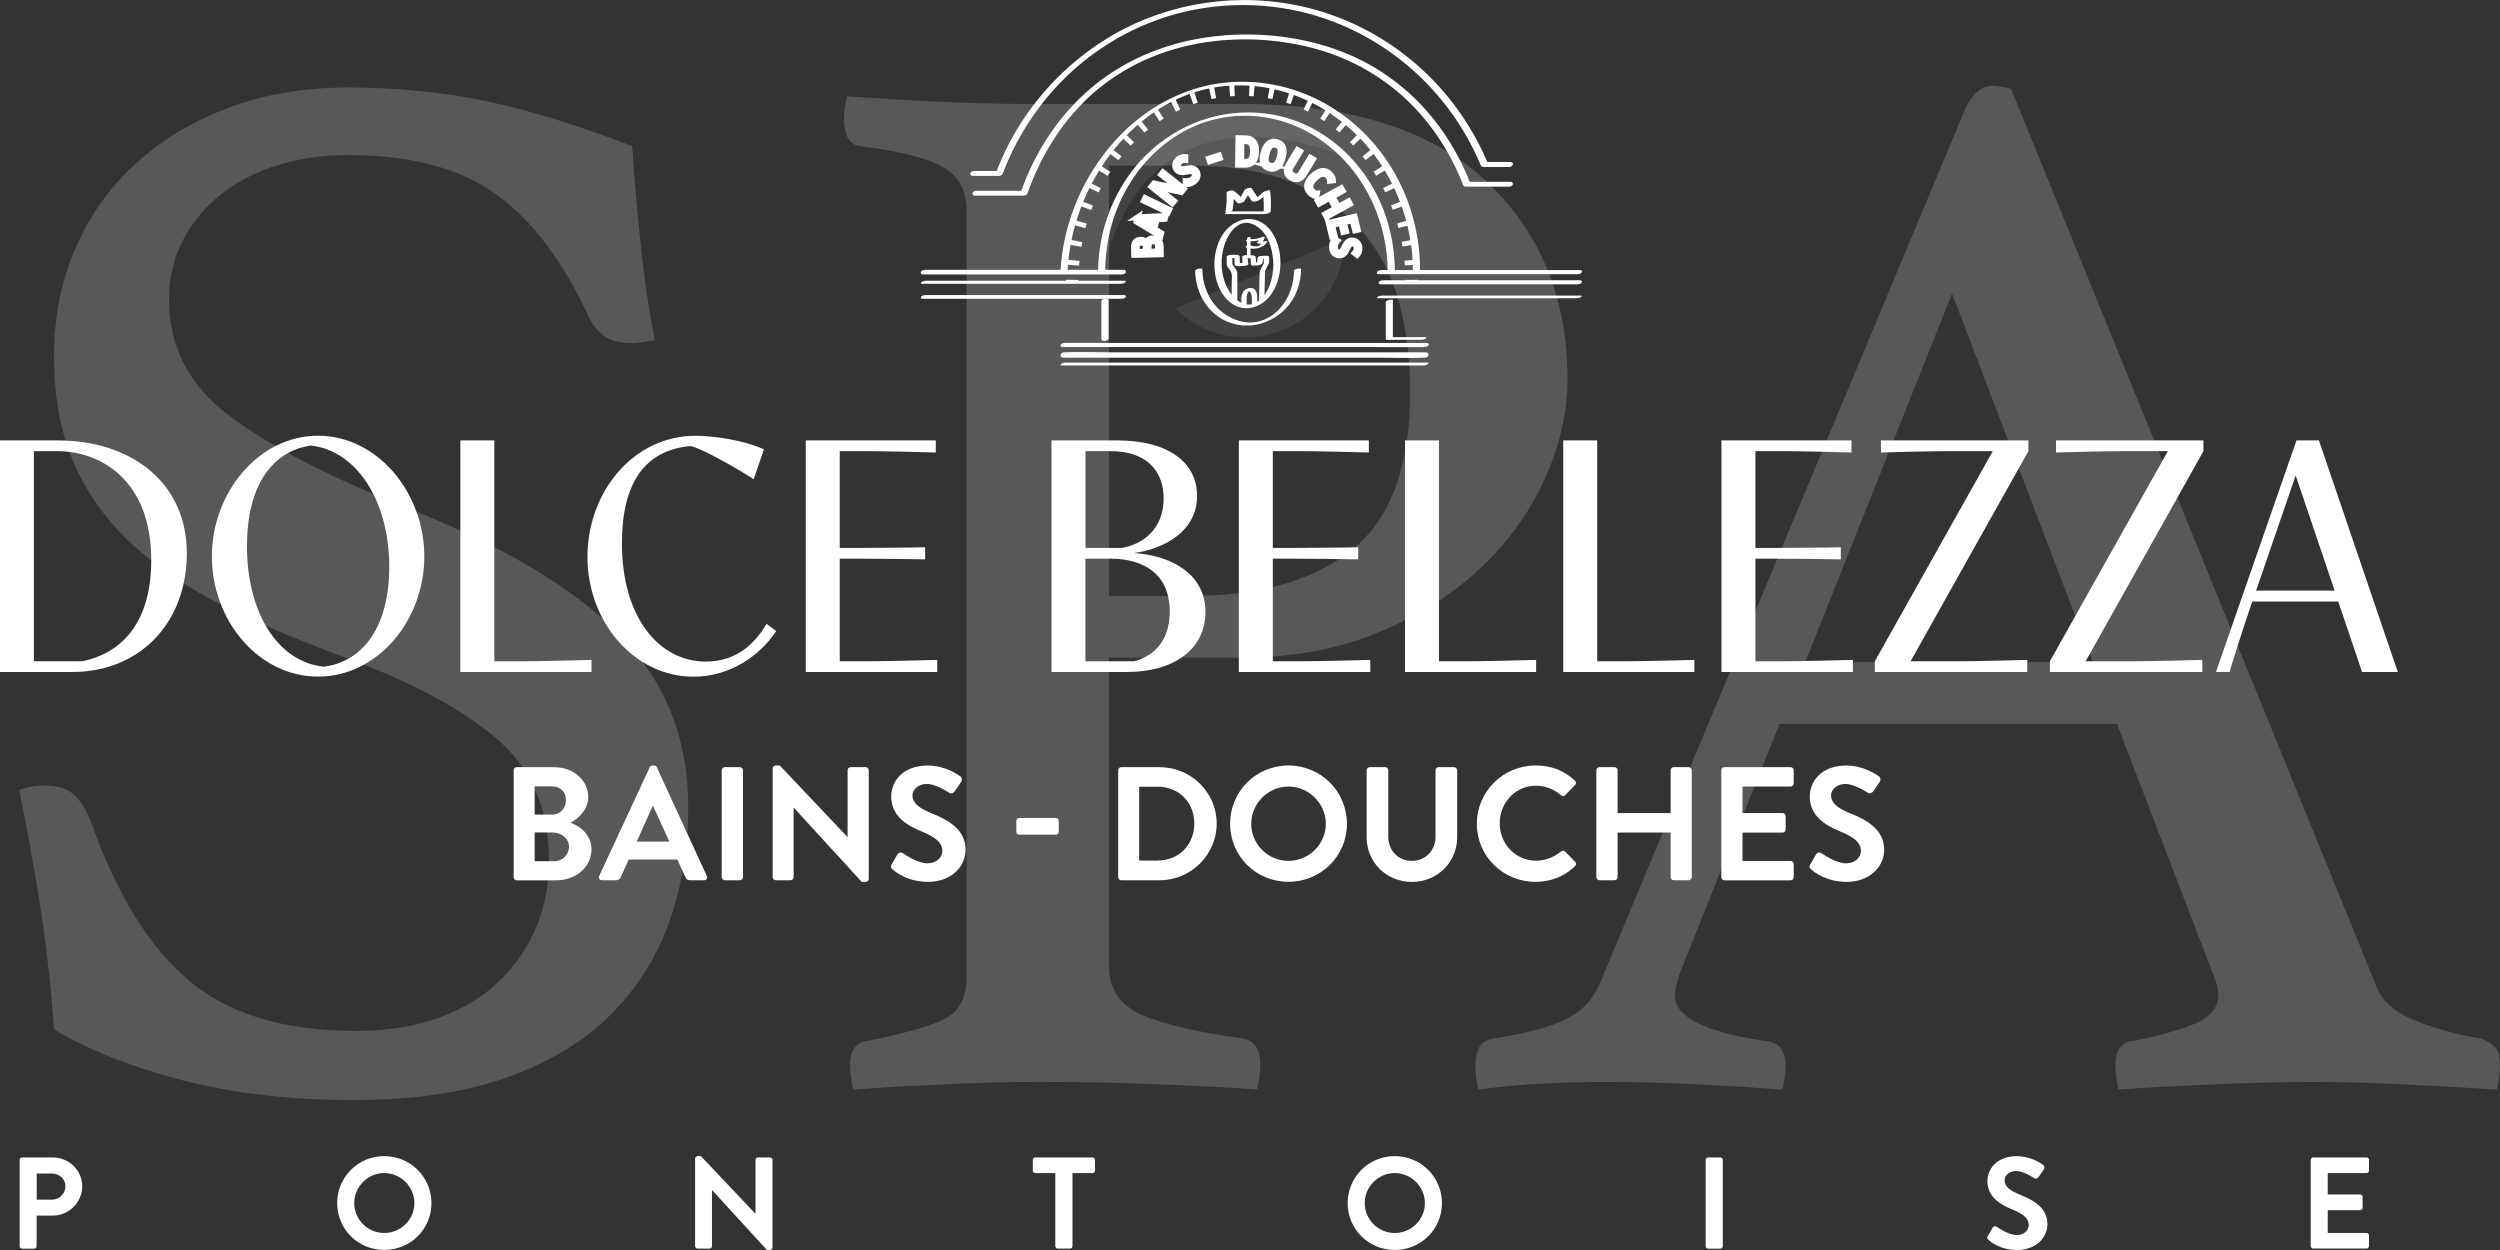 <svg width="104" height="52" viewBox="0 0 104 52" fill="none" xmlns="http://www.w3.org/2000/svg">
<rect x="0" y="0" width="104" height="52" fill="#333333" stroke="none"/>
<g clip-path="url(#clip0_1797_1684)">
<g opacity="0.18">
<path d="M27.245 14.149C26.825 14.232 26.511 14.274 26.301 14.274C25.755 14.274 25.357 14.17 25.105 13.961C24.853 13.753 24.664 13.523 24.538 13.273C23.448 10.895 22.147 9.164 20.634 8.077C19.123 6.992 17.065 6.45 14.463 6.45C13.456 6.45 12.5 6.587 11.598 6.858C10.696 7.129 9.908 7.525 9.236 8.047C8.565 8.568 8.029 9.206 7.63 9.956C7.232 10.707 7.031 11.542 7.031 12.46C7.031 14.422 7.859 16.029 9.519 17.28C11.176 18.532 13.621 19.806 16.855 21.099C20.886 22.687 23.853 24.448 25.765 26.388C27.674 28.328 28.63 30.718 28.63 33.557C28.63 35.269 28.366 36.864 27.842 38.345C27.317 39.826 26.499 41.121 25.387 42.227C24.275 43.332 22.837 44.199 21.074 44.825C19.312 45.45 17.191 45.763 14.715 45.763C12.111 45.763 9.749 45.492 7.63 44.95C5.511 44.408 3.716 43.698 2.247 42.822C2.122 41.07 1.933 39.378 1.681 37.751C1.429 36.124 1.135 34.498 0.8 32.868C1.094 32.743 1.45 32.681 1.87 32.681C2.373 32.681 2.76 32.796 3.035 33.026C3.308 33.255 3.548 33.621 3.76 34.122C4.809 37.126 6.164 39.339 7.821 40.757C9.479 42.176 11.799 42.885 14.78 42.885C16.123 42.885 17.298 42.697 18.307 42.322C19.314 41.946 20.154 41.425 20.825 40.757C21.496 40.09 22 39.339 22.335 38.505C22.671 37.67 22.839 36.773 22.839 35.814C22.839 33.645 22.093 31.932 20.603 30.68C19.114 29.429 16.983 28.303 14.211 27.299C12.407 26.632 10.768 25.932 9.299 25.202C7.828 24.472 6.57 23.628 5.521 22.666C4.471 21.707 3.663 20.59 3.096 19.317C2.53 18.045 2.245 16.532 2.245 14.779C2.245 13.236 2.53 11.785 3.096 10.429C3.663 9.073 4.481 7.894 5.551 6.893C6.621 5.891 7.912 5.099 9.423 4.515C10.934 3.931 12.635 3.639 14.524 3.639C16.412 3.639 18.384 3.826 20.191 4.202C21.995 4.577 24.033 5.203 26.299 6.079C26.383 7.331 26.497 8.677 26.646 10.116C26.793 11.556 26.993 12.902 27.245 14.154V14.149Z" fill="white"/>
<path d="M46.132 27.357V40.189C46.132 41.149 46.594 41.828 47.517 42.224C48.44 42.62 49.825 42.945 51.674 43.195C52.177 43.279 52.429 43.633 52.429 44.259C52.429 44.551 52.387 44.906 52.303 45.323C51.084 45.239 49.699 45.165 48.147 45.103C46.594 45.04 44.913 45.008 43.109 45.008C42.018 45.008 40.78 45.038 39.393 45.103C38.008 45.165 36.705 45.237 35.488 45.323C35.404 44.906 35.362 44.572 35.362 44.322C35.362 43.738 35.572 43.404 35.992 43.32C37.67 42.987 38.794 42.662 39.36 42.349C39.927 42.036 40.211 41.464 40.211 40.627V8.765C40.211 7.931 39.885 7.326 39.234 6.95C38.584 6.575 37.418 6.283 35.74 6.074C35.32 5.991 35.11 5.615 35.11 4.948C35.11 4.656 35.152 4.343 35.236 4.009C36.411 4.093 37.661 4.167 38.983 4.229C40.304 4.292 41.554 4.324 42.729 4.324H51.606C56.14 4.324 59.539 5.388 61.807 7.518C64.076 9.648 65.209 12.401 65.209 15.78C65.209 17.115 64.903 18.471 64.295 19.85C63.686 21.227 62.805 22.469 61.651 23.575C60.497 24.68 59.071 25.588 57.369 26.298C55.669 27.007 53.748 27.361 51.608 27.361H46.13L46.132 27.357ZM49.471 24.791C52.408 24.791 54.676 24.145 56.271 22.851C57.865 21.558 58.663 19.368 58.663 16.279C58.663 14.985 58.516 13.776 58.222 12.647C57.928 11.521 57.425 10.529 56.711 9.673C55.998 8.818 55.051 8.139 53.879 7.639C52.704 7.138 51.235 6.888 49.471 6.888H46.135V24.791H49.471Z" fill="white"/>
<path d="M88.069 30.112H74.028L69.997 40.192C69.787 40.692 69.683 41.109 69.683 41.443C69.683 42.319 70.962 42.945 73.524 43.321C73.818 43.362 74.016 43.478 74.123 43.666C74.228 43.853 74.282 44.074 74.282 44.324C74.282 44.574 74.24 44.908 74.156 45.325C73.023 45.242 71.827 45.168 70.566 45.105C69.307 45.042 68.067 45.01 66.85 45.01C66.011 45.01 65.151 45.031 64.269 45.073C63.388 45.114 62.465 45.198 61.5 45.323C61.416 44.989 61.374 44.655 61.374 44.322C61.374 44.03 61.425 43.779 61.533 43.571C61.638 43.362 61.857 43.237 62.195 43.195C63.495 42.987 64.472 42.725 65.123 42.412C65.773 42.099 66.246 41.61 66.54 40.94L81.709 4.635C82.003 3.926 82.402 3.571 82.905 3.571C83.073 3.571 83.325 3.613 83.66 3.696L98.897 41.13C99.149 41.714 99.716 42.173 100.597 42.507C101.478 42.841 102.338 43.07 103.177 43.195C103.429 43.279 103.627 43.395 103.776 43.541C103.923 43.687 103.998 43.949 103.998 44.324C103.998 44.574 103.956 44.908 103.872 45.325C102.527 45.242 101.205 45.168 99.904 45.105C98.603 45.042 97.387 45.01 96.251 45.01C95.116 45.01 93.734 45.04 92.221 45.105C90.71 45.168 89.344 45.239 88.127 45.325C88.043 44.908 88.001 44.574 88.001 44.324C88.001 43.949 88.073 43.689 88.223 43.541C88.37 43.395 88.507 43.321 88.633 43.321C89.724 43.112 90.605 42.873 91.276 42.6C91.948 42.328 92.284 41.923 92.284 41.378C92.284 41.128 92.2 40.815 92.032 40.44L88.064 30.11L88.069 30.112ZM87.062 27.544L81.206 12.209L75.098 27.544H87.062Z" fill="white"/>
</g>
<path d="M0.816 48.252C0.816 48.199 0.86 48.15 0.918 48.15H2.201C2.872 48.15 3.422 48.693 3.422 49.349C3.422 50.005 2.872 50.568 2.205 50.568H1.525V51.842C1.525 51.896 1.476 51.944 1.422 51.944H0.921C0.86 51.944 0.818 51.896 0.818 51.842V48.252H0.816ZM2.159 49.907C2.464 49.907 2.721 49.664 2.721 49.344C2.721 49.045 2.464 48.818 2.159 48.818H1.527V49.907H2.159Z" fill="white"/>
<path d="M15.985 48.095C17.076 48.095 17.948 48.968 17.948 50.051C17.948 51.133 17.076 51.998 15.985 51.998C14.894 51.998 14.027 51.135 14.027 50.051C14.027 48.966 14.894 48.095 15.985 48.095ZM15.985 51.293C16.673 51.293 17.239 50.734 17.239 50.051C17.239 49.367 16.673 48.799 15.985 48.799C15.297 48.799 14.736 49.369 14.736 50.051C14.736 50.732 15.297 51.293 15.985 51.293Z" fill="white"/>
<path d="M28.919 48.192C28.919 48.139 28.968 48.095 29.021 48.095H29.157L31.425 50.491H31.43V48.252C31.43 48.199 31.474 48.15 31.532 48.15H32.033C32.087 48.15 32.136 48.199 32.136 48.252V51.9C32.136 51.953 32.087 51.998 32.033 51.998H31.903L29.623 49.508H29.618V51.84C29.618 51.893 29.574 51.942 29.516 51.942H29.019C28.965 51.942 28.916 51.893 28.916 51.84V48.192H28.919Z" fill="white"/>
<path d="M43.901 48.799H43.067C43.006 48.799 42.964 48.751 42.964 48.697V48.252C42.964 48.199 43.009 48.15 43.067 48.15H45.449C45.51 48.15 45.552 48.199 45.552 48.252V48.697C45.552 48.751 45.508 48.799 45.449 48.799H44.615V51.84C44.615 51.893 44.566 51.942 44.512 51.942H44.004C43.95 51.942 43.901 51.893 43.901 51.84V48.799Z" fill="white"/>
<path d="M58.022 48.095C59.113 48.095 59.985 48.968 59.985 50.051C59.985 51.133 59.113 51.998 58.022 51.998C56.931 51.998 56.063 51.135 56.063 50.051C56.063 48.966 56.931 48.095 58.022 48.095ZM58.022 51.293C58.709 51.293 59.276 50.734 59.276 50.051C59.276 49.367 58.709 48.799 58.022 48.799C57.334 48.799 56.772 49.369 56.772 50.051C56.772 50.732 57.334 51.293 58.022 51.293Z" fill="white"/>
<path d="M70.955 48.252C70.955 48.199 71.004 48.15 71.058 48.15H71.566C71.62 48.15 71.668 48.199 71.668 48.252V51.842C71.668 51.896 71.62 51.944 71.566 51.944H71.058C71.004 51.944 70.955 51.896 70.955 51.842V48.252Z" fill="white"/>
<path d="M82.693 51.414L82.889 51.078C82.933 51.001 83.024 51.001 83.075 51.041C83.103 51.057 83.544 51.377 83.898 51.377C84.183 51.377 84.395 51.194 84.395 50.959C84.395 50.684 84.159 50.494 83.702 50.308C83.189 50.102 82.677 49.777 82.677 49.138C82.677 48.656 83.036 48.097 83.903 48.097C84.46 48.097 84.884 48.38 84.994 48.461C85.047 48.493 85.064 48.586 85.026 48.639L84.819 48.948C84.775 49.013 84.693 49.057 84.628 49.013C84.584 48.985 84.171 48.714 83.87 48.714C83.57 48.714 83.39 48.92 83.39 49.094C83.39 49.349 83.593 49.523 84.033 49.701C84.563 49.912 85.173 50.227 85.173 50.927C85.173 51.486 84.689 52 83.919 52C83.231 52 82.828 51.68 82.719 51.576C82.67 51.527 82.642 51.499 82.691 51.414H82.693Z" fill="white"/>
<path d="M96.125 48.252C96.125 48.199 96.169 48.15 96.228 48.15H98.447C98.507 48.15 98.549 48.199 98.549 48.252V48.697C98.549 48.751 98.505 48.799 98.447 48.799H96.834V49.689H98.181C98.235 49.689 98.284 49.738 98.284 49.791V50.241C98.284 50.301 98.235 50.343 98.181 50.343H96.834V51.291H98.447C98.507 51.291 98.549 51.339 98.549 51.393V51.838C98.549 51.891 98.505 51.94 98.447 51.94H96.228C96.167 51.94 96.125 51.891 96.125 51.838V48.248V48.252Z" fill="white"/>
<path d="M0 18.321H2.387C5.502 18.321 7.772 20.11 7.772 23.007C7.772 25.904 5.828 27.955 2.996 27.955H0V18.321ZM3.427 27.508C5.234 27.13 6.292 25.705 6.292 23.304C6.292 19.869 4.07 18.768 2.401 18.768H1.41V27.508H3.425H3.427Z" fill="white"/>
<path d="M8.814 23.151C8.814 20.495 10.759 18.126 13.23 18.126C15.701 18.126 17.652 20.492 17.652 23.151C17.652 25.809 15.708 28.147 13.23 28.147C10.752 28.147 8.814 25.806 8.814 23.151ZM13.472 27.735C15.134 27.521 16.193 26.029 16.193 23.584C16.193 20.817 14.822 18.74 12.931 18.534C11.325 18.768 10.274 20.2 10.274 22.717C10.274 25.463 11.533 27.535 13.472 27.735Z" fill="white"/>
<path d="M19.151 18.321H20.564V27.508H21.836C22.438 27.508 24.21 27.466 24.606 27.452V27.955H19.151V18.321Z" fill="white"/>
<path d="M32.289 26.249C31.646 27.241 30.399 28.15 28.849 28.15C26.378 28.15 24.438 25.865 24.438 23.167C24.438 20.469 26.343 18.128 28.937 18.128C29.63 18.128 30.895 18.293 31.781 18.692L31.352 19.939C30.791 19.561 29.124 18.604 28.709 18.555C26.811 18.74 25.872 20.096 25.872 22.615C25.872 25.596 27.352 27.522 29.369 27.522C30.69 27.522 31.446 26.703 31.889 25.953L32.289 26.249Z" fill="white"/>
<path d="M33.523 18.321H38.929V18.824C38.535 18.81 36.721 18.768 36.159 18.768H34.933V22.794H35.717C36.166 22.794 38.085 22.78 38.486 22.766V23.269C38.085 23.255 36.166 23.241 35.717 23.241H34.933V27.508H36.22C36.775 27.508 38.589 27.466 38.989 27.452V27.955H33.52V18.321H33.523Z" fill="white"/>
<path d="M43.743 18.321H46.463C48.671 18.321 49.799 19.285 49.799 20.627C49.799 22.112 48.414 22.835 47.176 23.007C48.706 23.104 50.147 23.867 50.147 25.45C50.147 27.033 48.804 27.955 46.878 27.955H43.743V18.321ZM46.664 22.794C47.529 22.65 48.407 22.015 48.407 20.736C48.407 19.524 47.624 18.768 46.214 18.768H45.155V22.794H46.664ZM47.188 27.508C48.2 27.225 48.661 26.462 48.661 25.436C48.661 23.626 47.214 23.241 46.232 23.241H45.153V27.508H47.188Z" fill="white"/>
<path d="M51.538 18.321H56.944V18.824C56.551 18.81 54.737 18.768 54.175 18.768H52.949V22.794H53.732C54.182 22.794 56.101 22.78 56.502 22.766V23.269C56.101 23.255 54.182 23.241 53.732 23.241H52.949V27.508H54.236C54.791 27.508 56.604 27.466 57.005 27.452V27.955H51.536V18.321H51.538Z" fill="white"/>
<path d="M58.448 18.321H59.861V27.508H61.134C61.735 27.508 63.509 27.466 63.903 27.452V27.955H58.448V18.321Z" fill="white"/>
<path d="M65.031 18.321H66.444V27.508H67.717C68.318 27.508 70.09 27.466 70.486 27.452V27.955H65.031V18.321Z" fill="white"/>
<path d="M71.615 18.321H77.021V18.824C76.627 18.81 74.813 18.768 74.251 18.768H73.025V22.794H73.808C74.258 22.794 76.177 22.78 76.578 22.766V23.269C76.177 23.255 74.258 23.241 73.808 23.241H73.025V27.508H74.312C74.867 27.508 76.68 27.466 77.081 27.452V27.955H71.612V18.321H71.615Z" fill="white"/>
<path d="M77.993 27.508L82.9 18.768H80.989C80.352 18.768 78.641 18.81 78.247 18.824V18.321H84.381V18.768L79.481 27.508H81.551C82.187 27.508 83.938 27.466 84.334 27.452V27.955H77.993V27.508Z" fill="white"/>
<path d="M85.276 27.508L90.183 18.768H88.272C87.635 18.768 85.924 18.81 85.53 18.824V18.321H91.663V18.768L86.763 27.508H88.833C89.47 27.508 91.221 27.466 91.617 27.452V27.955H85.276V27.508Z" fill="white"/>
<path d="M97.272 25.023H93.694C93.202 26.481 92.829 27.658 92.752 27.955H92.183L95.533 18.321H96.468L99.748 27.955H98.261L97.27 25.023H97.272ZM97.121 24.569L95.5 19.779L93.922 24.37C93.901 24.439 93.873 24.5 93.852 24.569H97.121Z" fill="white"/>
<path d="M21.368 32.041C21.368 31.974 21.421 31.914 21.496 31.914H23.044C23.848 31.914 24.471 32.451 24.471 33.158C24.471 33.675 24.044 34.078 23.727 34.227C24.086 34.34 24.606 34.704 24.606 35.323C24.606 36.076 23.958 36.621 23.132 36.621H21.496C21.421 36.621 21.368 36.56 21.368 36.493V32.043V32.041ZM22.965 33.888C23.31 33.888 23.545 33.619 23.545 33.283C23.545 32.947 23.307 32.711 22.965 32.711H22.242V33.888H22.965ZM23.06 35.826C23.398 35.826 23.669 35.564 23.669 35.214C23.669 34.864 23.331 34.63 22.979 34.63H22.242V35.826H23.06Z" fill="white"/>
<path d="M24.925 36.444L27.028 31.92C27.049 31.881 27.081 31.846 27.142 31.846H27.21C27.277 31.846 27.305 31.879 27.324 31.92L29.406 36.444C29.445 36.532 29.392 36.618 29.291 36.618H28.704C28.601 36.618 28.555 36.579 28.508 36.484L28.177 35.758H26.156L25.825 36.484C25.797 36.551 25.736 36.618 25.629 36.618H25.042C24.939 36.618 24.886 36.53 24.927 36.444H24.925ZM27.846 35.012L27.17 33.533H27.149L26.487 35.012H27.846Z" fill="white"/>
<path d="M30.023 32.041C30.023 31.974 30.084 31.914 30.152 31.914H30.781C30.849 31.914 30.909 31.974 30.909 32.041V36.491C30.909 36.558 30.849 36.618 30.781 36.618H30.152C30.084 36.618 30.023 36.558 30.023 36.491V32.041Z" fill="white"/>
<path d="M32.141 31.967C32.141 31.899 32.201 31.846 32.269 31.846H32.439L35.253 34.817H35.26V32.041C35.26 31.974 35.313 31.913 35.388 31.913H36.01C36.078 31.913 36.139 31.974 36.139 32.041V36.565C36.139 36.632 36.078 36.685 36.01 36.685H35.847L33.022 33.601H33.015V36.491C33.015 36.558 32.961 36.618 32.887 36.618H32.271C32.204 36.618 32.143 36.558 32.143 36.491V31.967H32.141Z" fill="white"/>
<path d="M37.092 35.96L37.335 35.543C37.388 35.448 37.505 35.448 37.565 35.496C37.6 35.517 38.146 35.914 38.586 35.914C38.938 35.914 39.202 35.684 39.202 35.397C39.202 35.054 38.91 34.82 38.344 34.59C37.708 34.335 37.074 33.932 37.074 33.137C37.074 32.539 37.519 31.846 38.596 31.846C39.286 31.846 39.813 32.196 39.948 32.296C40.016 32.335 40.036 32.451 39.987 32.518L39.731 32.901C39.677 32.982 39.575 33.035 39.493 32.982C39.44 32.947 38.925 32.611 38.554 32.611C38.183 32.611 37.959 32.866 37.959 33.081C37.959 33.397 38.209 33.612 38.757 33.835C39.412 34.097 40.169 34.486 40.169 35.355C40.169 36.048 39.568 36.685 38.614 36.685C37.764 36.685 37.262 36.289 37.127 36.162C37.066 36.101 37.032 36.066 37.092 35.96Z" fill="white"/>
<path d="M42.279 34.602V34.152C42.279 34.078 42.332 34.025 42.407 34.025H43.915C43.99 34.025 44.044 34.078 44.044 34.152V34.602C44.044 34.669 43.99 34.722 43.915 34.722H42.407C42.332 34.722 42.279 34.669 42.279 34.602Z" fill="white"/>
<path d="M46.517 32.041C46.517 31.974 46.571 31.914 46.638 31.914H48.242C49.548 31.914 50.615 32.968 50.615 34.259C50.615 35.55 49.548 36.618 48.242 36.618H46.638C46.571 36.618 46.517 36.558 46.517 36.491V32.041ZM48.161 35.798C49.039 35.798 49.683 35.14 49.683 34.259C49.683 33.378 49.039 32.727 48.161 32.727H47.389V35.8H48.161V35.798Z" fill="white"/>
<path d="M53.599 31.844C54.951 31.844 56.033 32.926 56.033 34.27C56.033 35.614 54.951 36.683 53.599 36.683C52.247 36.683 51.172 35.614 51.172 34.27C51.172 32.926 52.247 31.844 53.599 31.844ZM53.599 35.812C54.452 35.812 55.154 35.118 55.154 34.273C55.154 33.427 54.45 32.72 53.599 32.72C52.748 32.72 52.051 33.427 52.051 34.273C52.051 35.118 52.748 35.812 53.599 35.812Z" fill="white"/>
<path d="M56.851 32.041C56.851 31.974 56.912 31.914 56.979 31.914H57.623C57.697 31.914 57.751 31.974 57.751 32.041V34.79C57.751 35.362 58.143 35.812 58.732 35.812C59.322 35.812 59.718 35.362 59.718 34.797V32.041C59.718 31.974 59.772 31.914 59.847 31.914H60.49C60.558 31.914 60.618 31.974 60.618 32.041V34.838C60.618 35.861 59.8 36.688 58.732 36.688C57.665 36.688 56.853 35.861 56.853 34.838V32.041H56.851Z" fill="white"/>
<path d="M63.877 31.844C64.56 31.844 65.055 32.059 65.514 32.469C65.574 32.523 65.574 32.604 65.521 32.657L65.108 33.081C65.062 33.135 64.994 33.135 64.938 33.081C64.654 32.833 64.276 32.685 63.896 32.685C63.031 32.685 62.388 33.404 62.388 34.252C62.388 35.1 63.036 35.804 63.903 35.804C64.309 35.804 64.654 35.649 64.938 35.422C64.992 35.376 65.066 35.383 65.108 35.422L65.528 35.853C65.581 35.9 65.567 35.988 65.521 36.034C65.062 36.477 64.479 36.685 63.877 36.685C62.525 36.685 61.437 35.617 61.437 34.273C61.437 32.928 62.525 31.846 63.877 31.846V31.844Z" fill="white"/>
<path d="M66.407 32.041C66.407 31.974 66.467 31.914 66.535 31.914H67.164C67.239 31.914 67.293 31.974 67.293 32.041V33.823H69.498V32.041C69.498 31.974 69.552 31.914 69.626 31.914H70.249C70.316 31.914 70.377 31.974 70.377 32.041V36.491C70.377 36.558 70.316 36.618 70.249 36.618H69.626C69.552 36.618 69.498 36.558 69.498 36.491V34.634H67.293V36.491C67.293 36.558 67.239 36.618 67.164 36.618H66.535C66.467 36.618 66.407 36.558 66.407 36.491V32.041Z" fill="white"/>
<path d="M71.608 32.041C71.608 31.974 71.662 31.914 71.736 31.914H74.489C74.564 31.914 74.618 31.974 74.618 32.041V32.593C74.618 32.66 74.564 32.72 74.489 32.72H72.487V33.823H74.156C74.224 33.823 74.284 33.883 74.284 33.951V34.509C74.284 34.583 74.224 34.637 74.156 34.637H72.487V35.814H74.489C74.564 35.814 74.618 35.874 74.618 35.942V36.493C74.618 36.56 74.564 36.621 74.489 36.621H71.736C71.662 36.621 71.608 36.56 71.608 36.493V32.043V32.041Z" fill="white"/>
<path d="M75.305 35.96L75.547 35.543C75.601 35.448 75.718 35.448 75.778 35.496C75.813 35.517 76.359 35.914 76.799 35.914C77.151 35.914 77.415 35.684 77.415 35.397C77.415 35.054 77.123 34.82 76.557 34.59C75.92 34.335 75.286 33.932 75.286 33.137C75.286 32.539 75.732 31.846 76.809 31.846C77.499 31.846 78.025 32.196 78.161 32.296C78.228 32.335 78.249 32.451 78.2 32.518L77.944 32.901C77.89 32.982 77.788 33.035 77.706 32.982C77.653 32.947 77.137 32.611 76.767 32.611C76.396 32.611 76.172 32.866 76.172 33.081C76.172 33.397 76.422 33.612 76.969 33.835C77.625 34.097 78.382 34.486 78.382 35.355C78.382 36.048 77.781 36.685 76.827 36.685C75.976 36.685 75.475 36.289 75.34 36.162C75.279 36.101 75.244 36.066 75.305 35.96Z" fill="white"/>
<g opacity="0.08">
<path d="M55.893 9.945C55.893 12.184 54.068 13.998 51.816 13.998C50.69 13.998 49.671 13.544 48.932 12.812" fill="white"/>
<path d="M51.813 14.035C50.713 14.035 49.681 13.609 48.902 12.837L48.956 12.784C49.718 13.542 50.732 13.961 51.811 13.961C54.038 13.961 55.851 12.161 55.851 9.945H55.928C55.928 12.202 54.082 14.038 51.811 14.038L51.813 14.035Z" fill="white"/>
</g>
<g opacity="0.08">
<path d="M45.911 10.969C45.911 7.542 48.596 4.763 51.909 4.763C53.566 4.763 55.065 5.458 56.149 6.58C56.149 6.58 48.17 2.651 45.911 10.969Z" fill="white"/>
<path d="M45.873 11.257V10.969C45.873 7.525 48.582 4.723 51.909 4.723C53.522 4.723 55.037 5.372 56.177 6.552L56.329 6.709L56.131 6.612C56.096 6.593 52.501 4.858 49.501 6.204C47.794 6.969 46.598 8.575 45.946 10.976L45.871 11.254L45.873 11.257ZM51.909 4.8C48.72 4.8 46.106 7.405 45.955 10.668C46.631 8.403 47.811 6.879 49.471 6.135C52.105 4.955 55.184 6.118 55.975 6.459C54.867 5.388 53.431 4.8 51.907 4.8H51.909Z" fill="white"/>
</g>
<path d="M40.489 7.317H41.556C41.608 7.317 41.691 7.279 41.712 7.228C42.295 5.683 43.216 4.278 44.414 3.136C45.606 2 47.063 1.142 48.639 0.663C50.28 0.164 52.035 0.079 53.721 0.403C55.369 0.721 56.926 1.444 58.245 2.475C59.565 3.506 60.623 4.825 61.346 6.315C61.437 6.501 61.521 6.691 61.6 6.881C61.623 6.936 61.679 6.946 61.735 6.946H62.782C62.947 6.946 63.013 6.737 62.81 6.737H61.763L61.898 6.802C61.241 5.231 60.232 3.822 58.945 2.698C57.66 1.576 56.112 0.755 54.455 0.336C52.732 -0.1 50.911 -0.107 49.184 0.308C47.457 0.723 45.979 1.499 44.682 2.593C43.389 3.687 42.351 5.066 41.668 6.612C41.582 6.807 41.503 7.001 41.428 7.201L41.584 7.113H40.517C40.351 7.113 40.286 7.321 40.489 7.321V7.317Z" fill="white"/>
<path d="M40.582 8.139H42.584C42.633 8.139 42.722 8.102 42.74 8.051C43.256 6.594 44.057 5.236 45.176 4.153C46.233 3.133 47.543 2.406 48.958 2.014C50.48 1.592 52.114 1.534 53.669 1.796C55.224 2.058 56.595 2.631 57.8 3.546C59.033 4.48 59.991 5.738 60.632 7.141C60.716 7.326 60.796 7.514 60.87 7.704C60.891 7.759 60.952 7.766 61.003 7.766H62.782C62.947 7.766 63.013 7.562 62.812 7.562H61.033L61.166 7.625C60.581 6.135 59.679 4.779 58.457 3.729C57.236 2.679 55.853 2.037 54.34 1.703C52.748 1.351 51.06 1.344 49.466 1.687C47.974 2.009 46.557 2.675 45.391 3.66C44.188 4.675 43.277 5.993 42.678 7.44C42.598 7.632 42.524 7.829 42.454 8.026L42.61 7.938H40.607C40.442 7.938 40.377 8.142 40.577 8.142L40.582 8.139Z" fill="white"/>
<path d="M44.414 11.21C44.503 9.662 45.02 8.142 45.881 6.851C46.718 5.595 47.892 4.533 49.312 3.973C50.732 3.412 52.315 3.426 53.746 3.924C55.124 4.404 56.322 5.317 57.194 6.478C58.066 7.639 58.646 9.173 58.756 10.687C58.77 10.881 58.777 11.076 58.777 11.271C58.777 11.345 59.075 11.296 59.073 11.192C59.068 9.621 58.611 8.072 57.744 6.756C56.921 5.509 55.735 4.499 54.345 3.929C52.909 3.34 51.275 3.229 49.783 3.671C48.268 4.121 46.958 5.087 45.993 6.323C45.014 7.574 44.372 9.094 44.172 10.668C44.146 10.863 44.13 11.057 44.118 11.252C44.111 11.357 44.41 11.296 44.414 11.21Z" fill="white"/>
<path d="M53.83 11.27C53.823 12.1 53.378 12.979 52.574 13.305C51.79 13.623 50.902 13.213 50.441 12.557C50.161 12.156 50.021 11.678 50.016 11.192C50.016 11.138 49.718 11.182 49.72 11.27C49.727 12.202 50.27 13.113 51.177 13.428C52.084 13.743 53.072 13.386 53.63 12.668C53.958 12.244 54.122 11.725 54.126 11.192C54.126 11.141 53.83 11.182 53.83 11.27Z" fill="white"/>
<path d="M45.976 11.289C45.978 9.966 46.344 8.649 47.062 7.53C47.722 6.501 48.69 5.646 49.834 5.187C50.979 4.728 52.287 4.696 53.466 5.083C54.641 5.467 55.66 6.246 56.392 7.231C57.171 8.279 57.62 9.551 57.711 10.847C57.723 11.02 57.73 11.194 57.73 11.368C57.73 11.431 58.029 11.384 58.026 11.289C58.022 9.92 57.637 8.559 56.872 7.414C56.168 6.36 55.161 5.509 53.97 5.053C52.76 4.589 51.401 4.559 50.168 4.946C48.934 5.333 47.867 6.1 47.09 7.118C46.272 8.188 45.799 9.491 45.699 10.828C45.685 11.009 45.68 11.187 45.678 11.368C45.678 11.431 45.974 11.384 45.974 11.289H45.976Z" fill="white"/>
<path d="M44.864 11.743H44.351C44.351 11.709 44.351 11.674 44.351 11.639L44.864 11.646C44.864 11.679 44.864 11.711 44.864 11.746V11.743Z" fill="white"/>
<path d="M44.89 11.05L44.379 11.011C44.384 10.942 44.391 10.872 44.398 10.803L44.909 10.854C44.902 10.918 44.897 10.986 44.89 11.05ZM58.444 11.043C58.439 10.976 58.432 10.911 58.425 10.847L58.935 10.796C58.943 10.865 58.95 10.935 58.954 11.004L58.444 11.043ZM44.988 10.265L44.482 10.181C44.494 10.112 44.505 10.042 44.519 9.975L45.023 10.072C45.011 10.137 44.999 10.202 44.988 10.267V10.265ZM58.346 10.256C58.334 10.191 58.322 10.126 58.311 10.061L58.814 9.964C58.828 10.031 58.84 10.1 58.852 10.17L58.346 10.256ZM45.156 9.491L44.661 9.361C44.68 9.294 44.699 9.227 44.717 9.159L45.209 9.301C45.191 9.363 45.172 9.428 45.156 9.491ZM58.178 9.484C58.161 9.419 58.143 9.356 58.124 9.294L58.616 9.152C58.635 9.22 58.653 9.287 58.672 9.354L58.178 9.484ZM45.394 8.738L44.913 8.561C44.937 8.496 44.962 8.429 44.988 8.364L45.466 8.552C45.442 8.612 45.417 8.675 45.396 8.738H45.394ZM57.938 8.728C57.914 8.666 57.891 8.605 57.868 8.543L58.343 8.355C58.369 8.42 58.395 8.485 58.418 8.552L57.938 8.728ZM45.703 8.007L45.242 7.787C45.272 7.725 45.305 7.662 45.335 7.6L45.792 7.831C45.762 7.889 45.734 7.95 45.703 8.007ZM57.628 8.001C57.6 7.94 57.569 7.882 57.539 7.824L57.996 7.593C58.029 7.655 58.059 7.718 58.089 7.78L57.628 8.001ZM46.081 7.315L45.643 7.05C45.68 6.99 45.718 6.93 45.755 6.872L46.186 7.148C46.151 7.203 46.116 7.259 46.081 7.315ZM57.25 7.308C57.215 7.252 57.18 7.196 57.145 7.141L57.576 6.865C57.614 6.923 57.651 6.983 57.688 7.043L57.25 7.308ZM46.526 6.661L46.118 6.353C46.16 6.297 46.205 6.241 46.249 6.186L46.65 6.503C46.608 6.554 46.568 6.605 46.529 6.659L46.526 6.661ZM56.802 6.656C56.763 6.603 56.721 6.552 56.681 6.501L57.082 6.184C57.127 6.239 57.168 6.292 57.213 6.35L56.805 6.659L56.802 6.656ZM47.037 6.061L46.664 5.711C46.713 5.66 46.762 5.609 46.811 5.56L47.175 5.919C47.128 5.966 47.081 6.012 47.037 6.061ZM56.292 6.054C56.248 6.005 56.201 5.959 56.154 5.912L56.518 5.553C56.567 5.602 56.616 5.653 56.665 5.704L56.292 6.054ZM47.611 5.516L47.277 5.129C47.331 5.083 47.387 5.039 47.44 4.995L47.762 5.391C47.711 5.433 47.659 5.474 47.608 5.516H47.611ZM55.718 5.511C55.667 5.47 55.618 5.428 55.567 5.386L55.889 4.99C55.944 5.034 55.998 5.078 56.052 5.124L55.721 5.511H55.718ZM48.24 5.041L47.956 4.617C48.014 4.577 48.074 4.54 48.135 4.501L48.408 4.932C48.352 4.967 48.296 5.002 48.242 5.039L48.24 5.041ZM55.089 5.039C55.035 5.002 54.979 4.967 54.923 4.932L55.196 4.501C55.257 4.538 55.315 4.577 55.373 4.615L55.089 5.039ZM48.921 4.645L48.69 4.19C48.753 4.158 48.818 4.128 48.881 4.098L49.098 4.559C49.039 4.587 48.979 4.615 48.921 4.645ZM54.411 4.642C54.352 4.612 54.294 4.584 54.233 4.557L54.45 4.095C54.516 4.125 54.578 4.156 54.641 4.188L54.411 4.642ZM49.641 4.336L49.468 3.857C49.536 3.833 49.601 3.81 49.669 3.789L49.825 4.274C49.762 4.295 49.702 4.316 49.639 4.336H49.641ZM53.688 4.334C53.627 4.313 53.564 4.292 53.501 4.272L53.658 3.787C53.725 3.808 53.793 3.831 53.86 3.854L53.688 4.334ZM50.396 4.121L50.287 3.623C50.357 3.609 50.427 3.595 50.496 3.581L50.59 4.081C50.525 4.093 50.462 4.107 50.396 4.121ZM52.933 4.121C52.87 4.107 52.804 4.095 52.739 4.084L52.83 3.583C52.9 3.595 52.97 3.609 53.04 3.625L52.93 4.123L52.933 4.121ZM51.172 4.007L51.131 3.5C51.2 3.493 51.273 3.488 51.343 3.486L51.368 3.996C51.303 3.998 51.238 4.003 51.172 4.007ZM52.154 4.007C52.089 4.003 52.023 3.998 51.958 3.996L51.984 3.486C52.056 3.488 52.126 3.493 52.196 3.5L52.154 4.007Z" fill="white"/>
<path d="M58.984 11.743H58.472C58.472 11.711 58.472 11.676 58.472 11.644L58.984 11.639C58.984 11.674 58.984 11.709 58.984 11.743Z" fill="white"/>
<path d="M38.397 11.419H46.641C46.708 11.419 46.804 11.4 46.834 11.333C46.862 11.273 46.811 11.224 46.748 11.224H38.505C38.437 11.224 38.341 11.243 38.311 11.31C38.283 11.37 38.334 11.419 38.397 11.419Z" fill="white"/>
<path d="M57.364 11.407H65.607C65.668 11.407 65.773 11.389 65.803 11.326C65.833 11.264 65.78 11.236 65.721 11.236H62.924C61.448 11.236 59.972 11.236 58.497 11.236H57.48C57.42 11.236 57.315 11.254 57.285 11.317C57.254 11.38 57.308 11.407 57.366 11.407H57.364Z" fill="white"/>
<path d="M57.322 12.409C58.255 12.409 59.187 12.409 60.12 12.409H65.563C65.628 12.409 65.719 12.392 65.773 12.353C65.813 12.323 65.822 12.297 65.759 12.297H62.962C61.486 12.297 60.01 12.297 58.535 12.297H57.518C57.453 12.297 57.362 12.314 57.308 12.353C57.269 12.383 57.259 12.409 57.322 12.409Z" fill="white"/>
<path d="M38.393 12.431H46.636C46.694 12.431 46.804 12.411 46.832 12.353C46.86 12.295 46.806 12.274 46.752 12.274H38.509C38.451 12.274 38.341 12.295 38.313 12.353C38.285 12.411 38.339 12.431 38.393 12.431Z" fill="white"/>
<path d="M44.205 14.439H57.378C57.987 14.439 58.595 14.446 59.204 14.439C59.213 14.439 59.22 14.439 59.229 14.439C59.29 14.439 59.395 14.42 59.425 14.357C59.455 14.295 59.402 14.265 59.343 14.265H46.17C45.561 14.265 44.953 14.258 44.344 14.265C44.335 14.265 44.328 14.265 44.319 14.265C44.258 14.265 44.153 14.283 44.123 14.346C44.093 14.409 44.146 14.439 44.205 14.439Z" fill="white"/>
<path d="M44.165 15.204H57.339C57.947 15.204 58.555 15.208 59.164 15.204C59.173 15.204 59.18 15.204 59.19 15.204C59.255 15.204 59.346 15.19 59.399 15.148C59.437 15.118 59.448 15.083 59.383 15.083H46.209C45.601 15.083 44.992 15.079 44.384 15.083C44.375 15.083 44.368 15.083 44.358 15.083C44.293 15.083 44.202 15.097 44.148 15.139C44.111 15.169 44.099 15.204 44.165 15.204Z" fill="white"/>
<path d="M57.784 14.137H59.101C59.171 14.137 59.253 14.119 59.311 14.082C59.355 14.054 59.355 14.026 59.297 14.026C58.912 14.026 58.528 14.026 58.143 14.026H57.98C57.91 14.026 57.828 14.044 57.77 14.082C57.726 14.109 57.726 14.137 57.784 14.137Z" fill="white"/>
<path d="M44.249 14.879H45.745C46.944 14.879 48.142 14.879 49.34 14.879H57.422C58.029 14.879 58.642 14.904 59.248 14.879C59.257 14.879 59.264 14.879 59.273 14.879C59.446 14.879 59.499 14.656 59.299 14.656H57.802C56.604 14.656 55.406 14.656 54.208 14.656H46.125C45.519 14.656 44.906 14.631 44.3 14.656C44.291 14.656 44.284 14.656 44.274 14.656C44.102 14.656 44.048 14.879 44.249 14.879Z" fill="white"/>
<path d="M38.355 11.806H46.599C46.666 11.806 46.757 11.794 46.808 11.75C46.846 11.718 46.857 11.678 46.79 11.678H38.547C38.479 11.678 38.388 11.69 38.337 11.734C38.299 11.766 38.288 11.806 38.355 11.806Z" fill="white"/>
<path d="M57.441 11.829H60.213C61.674 11.829 63.136 11.829 64.598 11.829H65.607C65.668 11.829 65.773 11.811 65.803 11.748C65.833 11.685 65.78 11.658 65.721 11.658H62.95C61.488 11.658 60.026 11.658 58.565 11.658H57.555C57.495 11.658 57.39 11.676 57.359 11.739C57.329 11.801 57.383 11.829 57.441 11.829Z" fill="white"/>
<path d="M45.817 12.533V14.093C45.817 14.242 46.118 14.191 46.118 14.068V12.508C46.118 12.36 45.817 12.411 45.817 12.533Z" fill="white"/>
<path d="M57.648 12.562V14.121C57.648 14.163 57.944 14.121 57.944 14.043V12.483C57.944 12.441 57.648 12.483 57.648 12.562Z" fill="white"/>
<path d="M47.962 9.917C48.142 9.912 48.277 10.012 48.282 10.26L48.289 10.577L47.184 10.601L47.177 10.281C47.175 10.118 47.244 9.982 47.452 9.977C47.585 9.975 47.68 10.03 47.704 10.114H47.711C47.722 10.005 47.802 9.917 47.962 9.915V9.917ZM47.286 10.302L47.291 10.482L47.673 10.473L47.669 10.288C47.666 10.156 47.606 10.093 47.466 10.095C47.333 10.098 47.284 10.176 47.286 10.302ZM47.972 10.037C47.816 10.04 47.776 10.146 47.781 10.269L47.785 10.473L48.177 10.464L48.172 10.253C48.17 10.1 48.109 10.033 47.974 10.035L47.972 10.037Z" fill="white" stroke="white" stroke-width="0.25" stroke-miterlimit="10"/>
<path d="M47.33 9.043L48.487 8.983L48.456 9.103L48.121 9.12L48.016 9.528L48.305 9.699L48.275 9.817L47.286 9.219L47.333 9.041L47.33 9.043ZM47.916 9.467L48.002 9.127L47.612 9.145C47.58 9.145 47.412 9.154 47.391 9.152V9.157C47.407 9.164 47.552 9.252 47.578 9.266L47.913 9.467H47.916Z" fill="white" stroke="white" stroke-width="0.25" stroke-miterlimit="10"/>
<path d="M47.589 8.35L47.643 8.244L48.636 8.723L48.583 8.83L47.589 8.35Z" fill="white" stroke="white" stroke-width="0.25" stroke-miterlimit="10"/>
<path d="M48.088 7.773C48.109 7.785 48.289 7.929 48.319 7.952L48.837 8.364L48.764 8.453L47.902 7.764L48.007 7.634L48.774 7.797C48.797 7.801 49.021 7.85 49.044 7.857L49.051 7.848C49.023 7.829 48.837 7.681 48.818 7.665L48.31 7.259L48.38 7.171L49.242 7.859L49.14 7.987L48.366 7.824C48.343 7.82 48.121 7.771 48.095 7.762L48.088 7.771V7.773Z" fill="white" stroke="white" stroke-width="0.25" stroke-miterlimit="10"/>
<path d="M49.667 7.187C49.52 6.985 49.147 7.324 48.941 7.043C48.844 6.909 48.879 6.726 49.032 6.614C49.128 6.545 49.228 6.524 49.307 6.531V6.652C49.238 6.647 49.165 6.659 49.095 6.712C48.995 6.784 48.979 6.886 49.037 6.967C49.186 7.173 49.562 6.837 49.762 7.11C49.86 7.245 49.839 7.43 49.657 7.562C49.529 7.655 49.406 7.671 49.322 7.66V7.537C49.396 7.544 49.496 7.537 49.599 7.463C49.715 7.379 49.727 7.268 49.669 7.187H49.667Z" fill="white" stroke="white" stroke-width="0.25" stroke-miterlimit="10"/>
<path d="M50.331 6.705L50.296 6.6L50.709 6.468L50.743 6.573L50.331 6.705Z" fill="white" stroke="white" stroke-width="0.25" stroke-miterlimit="10"/>
<path d="M51.522 5.75L51.797 5.755C52.114 5.759 52.254 5.931 52.249 6.299C52.245 6.656 52.105 6.856 51.781 6.853L51.506 6.849L51.52 5.75H51.522ZM51.629 6.737H51.783C52.014 6.742 52.124 6.626 52.128 6.311C52.133 5.984 52.012 5.868 51.788 5.864H51.643L51.632 6.737H51.629Z" fill="white" stroke="white" stroke-width="0.25" stroke-miterlimit="10"/>
<path d="M52.804 7.001C52.562 6.934 52.459 6.744 52.566 6.355C52.676 5.963 52.874 5.847 53.119 5.914C53.359 5.982 53.464 6.172 53.357 6.561C53.247 6.953 53.047 7.069 52.804 7.001ZM52.841 6.895C53.009 6.941 53.144 6.867 53.235 6.54C53.329 6.209 53.249 6.07 53.081 6.023C52.916 5.977 52.781 6.049 52.69 6.378C52.597 6.709 52.676 6.848 52.844 6.895H52.841Z" fill="white" stroke="white" stroke-width="0.25" stroke-miterlimit="10"/>
<path d="M54.135 7.194L54.515 6.566L54.618 6.628L54.247 7.243C54.11 7.47 53.914 7.509 53.713 7.389C53.511 7.268 53.473 7.08 53.597 6.876L53.977 6.246L54.079 6.306L53.709 6.921C53.606 7.09 53.648 7.217 53.783 7.298C53.914 7.377 54.035 7.363 54.138 7.194H54.135Z" fill="white" stroke="white" stroke-width="0.25" stroke-miterlimit="10"/>
<path d="M55.322 7.24C55.434 7.354 55.45 7.456 55.452 7.502L55.331 7.516C55.329 7.456 55.31 7.388 55.233 7.31C55.105 7.18 54.925 7.196 54.702 7.414C54.487 7.622 54.45 7.806 54.59 7.949C54.664 8.026 54.73 8.049 54.781 8.049L54.762 8.158C54.697 8.158 54.599 8.123 54.494 8.016C54.291 7.81 54.361 7.569 54.606 7.333C54.865 7.08 55.124 7.038 55.319 7.24H55.322Z" fill="white" stroke="white" stroke-width="0.25" stroke-miterlimit="10"/>
<path d="M56.156 8.482L55.189 9.015L55.131 8.911L55.571 8.668L55.324 8.225L54.883 8.468L54.825 8.364L55.793 7.831L55.851 7.935L55.422 8.172L55.669 8.614L56.098 8.378L56.156 8.482Z" fill="white" stroke="white" stroke-width="0.25" stroke-miterlimit="10"/>
<path d="M55.275 9.275L56.35 9.016L56.483 9.556L56.373 9.581L56.268 9.157L55.902 9.245L55.993 9.618L55.884 9.644L55.793 9.271L55.41 9.363L55.52 9.806L55.41 9.831L55.273 9.273L55.275 9.275Z" fill="white" stroke="white" stroke-width="0.25" stroke-miterlimit="10"/>
<path d="M55.709 10.503C55.961 10.503 55.905 10.005 56.255 10.007C56.422 10.007 56.551 10.144 56.551 10.332C56.551 10.45 56.509 10.543 56.458 10.601L56.36 10.527C56.404 10.476 56.437 10.411 56.437 10.323C56.437 10.2 56.364 10.128 56.264 10.126C56.008 10.126 56.059 10.624 55.718 10.622C55.551 10.622 55.413 10.494 55.413 10.272C55.413 10.114 55.474 10.005 55.532 9.945L55.632 10.014C55.581 10.072 55.527 10.156 55.527 10.281C55.527 10.422 55.609 10.499 55.712 10.499L55.709 10.503Z" fill="white" stroke="white" stroke-width="0.25" stroke-miterlimit="10"/>
<path d="M52.972 11.009C52.967 11.57 52.781 12.29 52.252 12.589C51.762 12.865 51.266 12.392 51.058 11.982C50.764 11.403 50.743 10.675 50.979 10.072C51.151 9.63 51.557 9.108 52.093 9.317C52.739 9.567 52.967 10.388 52.972 11.009C52.972 11.088 53.27 11.037 53.268 10.93C53.263 10.283 53.016 9.484 52.371 9.199C51.778 8.939 51.135 9.296 50.83 9.811C50.452 10.45 50.419 11.308 50.722 11.982C50.979 12.548 51.52 12.965 52.163 12.775C52.946 12.545 53.261 11.667 53.268 10.928C53.268 10.851 52.972 10.9 52.972 11.006V11.009Z" fill="white"/>
<path d="M51.002 8.904C51.534 8.904 52.065 8.904 52.597 8.904C52.664 8.904 52.748 8.886 52.806 8.849C52.851 8.821 52.851 8.793 52.793 8.793C52.261 8.793 51.73 8.793 51.198 8.793C51.13 8.793 51.047 8.812 50.988 8.849C50.944 8.876 50.944 8.904 51.002 8.904Z" fill="white"/>
<path d="M52.862 8.784C52.879 8.501 52.87 8.218 52.837 7.938C52.83 7.868 52.58 7.968 52.555 7.991C52.417 8.109 52.284 8.234 52.14 8.343L52.263 8.288L52.242 8.295L52.375 8.281C52.34 8.271 52.312 8.197 52.294 8.172C52.268 8.135 52.245 8.098 52.219 8.058C52.17 7.984 52.119 7.908 52.07 7.833C52.03 7.773 51.804 7.845 51.776 7.901C51.685 8.081 51.583 8.255 51.475 8.427L51.769 8.359C51.636 8.197 51.487 8.054 51.315 7.933C51.268 7.901 51.021 7.949 51.026 8.021C51.042 8.283 51.026 8.543 50.979 8.8C50.967 8.86 51.259 8.816 51.27 8.747C51.319 8.48 51.338 8.211 51.322 7.942L51.032 8.03C51.198 8.146 51.345 8.281 51.471 8.436C51.52 8.496 51.73 8.424 51.764 8.369C51.874 8.197 51.974 8.023 52.065 7.843L51.772 7.91C51.839 8.01 51.904 8.109 51.972 8.209C52.002 8.255 52.033 8.311 52.068 8.353C52.102 8.394 52.154 8.394 52.205 8.387C52.343 8.369 52.431 8.297 52.531 8.211L52.823 7.963L52.541 8.016C52.573 8.297 52.583 8.58 52.566 8.862C52.566 8.899 52.858 8.867 52.862 8.784Z" fill="white"/>
<path d="M51.473 12.462C51.473 12.23 51.473 12.001 51.473 11.769C51.473 11.66 51.473 11.549 51.473 11.44C51.473 11.356 51.469 11.289 51.422 11.217C51.385 11.157 51.343 11.099 51.301 11.041C51.263 10.99 51.266 11.002 51.266 10.946V10.643C51.219 10.673 51.177 10.703 51.135 10.733C51.2 10.724 51.27 10.728 51.336 10.733C51.336 10.733 51.371 10.738 51.373 10.738C51.401 10.728 51.347 10.738 51.354 10.726C51.34 10.749 51.354 10.842 51.357 10.867C51.357 10.948 51.338 11.041 51.436 11.064C51.538 11.09 51.671 11.062 51.779 11.057C51.821 11.057 51.949 11.032 51.932 10.965C51.909 10.865 51.9 10.765 51.904 10.663L51.751 10.74C51.795 10.74 51.837 10.74 51.881 10.742C51.907 10.742 52.005 10.74 52.019 10.752C52.03 10.763 52.026 10.837 52.028 10.858C52.033 10.909 52.035 10.962 52.04 11.013C52.04 11.039 52.089 11.048 52.107 11.046C52.217 11.041 52.361 11.062 52.459 11.002C52.557 10.941 52.529 10.8 52.536 10.7L52.382 10.777C52.455 10.777 52.534 10.754 52.606 10.765L52.562 10.735C52.571 10.807 52.574 10.879 52.576 10.951C52.576 10.974 52.585 10.921 52.576 10.939C52.571 10.948 52.567 10.958 52.562 10.967C52.546 10.995 52.534 11.027 52.52 11.057C52.478 11.148 52.403 11.245 52.401 11.345C52.387 11.72 52.385 12.098 52.378 12.473C52.378 12.566 52.599 12.52 52.602 12.446C52.609 12.068 52.611 11.688 52.625 11.31C52.625 11.305 52.63 11.257 52.625 11.278C52.63 11.257 52.648 11.236 52.657 11.217C52.69 11.152 52.721 11.085 52.753 11.018C52.772 10.976 52.797 10.937 52.8 10.891C52.804 10.821 52.795 10.745 52.786 10.675C52.783 10.656 52.755 10.647 52.741 10.645C52.648 10.629 52.562 10.647 52.469 10.649C52.429 10.649 52.317 10.67 52.315 10.726C52.312 10.768 52.31 10.807 52.306 10.849C52.306 10.863 52.291 10.948 52.31 10.937L52.394 10.909C52.327 10.916 52.259 10.916 52.191 10.918L52.259 10.951C52.254 10.881 52.249 10.812 52.243 10.745C52.238 10.698 52.236 10.661 52.189 10.64C52.142 10.619 52.077 10.622 52.028 10.617C51.963 10.612 51.898 10.61 51.832 10.61C51.795 10.61 51.681 10.631 51.678 10.687C51.671 10.8 51.678 10.909 51.706 11.02L51.86 10.928C51.795 10.93 51.73 10.932 51.662 10.937C51.65 10.937 51.581 10.951 51.571 10.941C51.583 10.953 51.576 10.879 51.576 10.888C51.576 10.833 51.571 10.777 51.571 10.721C51.571 10.689 51.576 10.654 51.55 10.631C51.513 10.601 51.438 10.605 51.394 10.603C51.315 10.598 51.236 10.596 51.156 10.605C51.107 10.612 51.028 10.638 51.03 10.696V10.992C51.035 11.095 51.119 11.171 51.177 11.254C51.28 11.407 51.24 11.614 51.24 11.792C51.24 12.024 51.24 12.253 51.24 12.485C51.24 12.578 51.464 12.531 51.464 12.457L51.473 12.462Z" fill="white"/>
<path d="M51.863 12.652C51.865 12.55 51.856 12.448 51.863 12.346C51.867 12.302 51.874 12.258 51.888 12.216C51.893 12.2 51.9 12.186 51.909 12.17C51.914 12.16 51.919 12.153 51.926 12.144C51.928 12.139 51.93 12.137 51.935 12.133C51.944 12.121 51.923 12.142 51.942 12.126C51.947 12.121 51.963 12.109 51.949 12.119C51.956 12.114 51.963 12.109 51.97 12.105C51.97 12.105 51.954 12.114 51.965 12.109C51.977 12.105 51.956 12.112 51.956 12.112C51.958 12.112 51.972 12.107 51.956 12.112C51.935 12.116 51.97 12.112 51.951 12.112C51.933 12.112 51.965 12.112 51.951 12.112C51.94 12.112 51.951 12.112 51.956 12.112C51.97 12.116 51.956 12.109 51.965 12.116C51.979 12.126 51.981 12.126 51.995 12.139C52.044 12.191 52.061 12.267 52.07 12.334C52.086 12.443 52.086 12.554 52.072 12.663C52.061 12.756 52.287 12.719 52.296 12.638C52.31 12.52 52.31 12.399 52.296 12.283C52.285 12.2 52.259 12.102 52.196 12.042C52.098 11.949 51.951 11.968 51.842 12.026C51.744 12.079 51.685 12.172 51.66 12.278C51.627 12.408 51.648 12.543 51.644 12.675C51.644 12.723 51.702 12.733 51.741 12.728C51.769 12.723 51.802 12.717 51.825 12.7C51.842 12.689 51.867 12.672 51.867 12.652H51.863Z" fill="white"/>
<path d="M52.023 10.659V9.873C52.023 9.838 51.874 9.864 51.874 9.912V10.698C51.874 10.733 52.023 10.707 52.023 10.659Z" fill="white"/>
<path d="M51.886 10.051C52.121 10.044 52.354 10.026 52.569 9.921H52.394C52.375 9.982 52.345 10.035 52.298 10.081C52.282 10.098 52.289 10.114 52.31 10.121C52.424 10.162 52.545 10.146 52.657 10.109L52.508 10.098C52.48 10.139 52.445 10.176 52.405 10.204C52.384 10.218 52.377 10.223 52.352 10.234C52.368 10.225 52.343 10.239 52.338 10.239C52.324 10.244 52.324 10.244 52.338 10.239C52.331 10.239 52.324 10.244 52.317 10.244C52.303 10.246 52.303 10.246 52.317 10.244C52.31 10.244 52.305 10.246 52.298 10.246C52.284 10.246 52.282 10.248 52.27 10.248C52.245 10.248 52.219 10.248 52.193 10.248C52.133 10.241 52.072 10.227 52.014 10.207C51.967 10.19 51.9 10.211 51.858 10.232C51.834 10.244 51.785 10.281 51.832 10.297C52.14 10.401 52.538 10.348 52.727 10.058C52.741 10.035 52.699 10.028 52.688 10.028C52.65 10.023 52.613 10.035 52.576 10.047C52.587 10.047 52.59 10.042 52.576 10.047C52.587 10.047 52.562 10.047 52.559 10.047C52.536 10.047 52.513 10.037 52.489 10.03L52.501 10.07C52.555 10.019 52.592 9.954 52.615 9.882C52.624 9.854 52.58 9.852 52.564 9.85C52.522 9.85 52.478 9.861 52.44 9.88C52.403 9.898 52.38 9.905 52.343 9.915C52.34 9.915 52.312 9.921 52.322 9.919C52.331 9.917 52.303 9.924 52.3 9.924C52.277 9.928 52.256 9.931 52.233 9.935C52.161 9.945 52.065 9.947 51.981 9.949C51.934 9.949 51.865 9.968 51.832 10.005C51.799 10.042 51.862 10.049 51.886 10.049V10.051Z" fill="white"/>
</g>
<defs>
<clipPath id="clip0_1797_1684">
<rect width="104" height="52" fill="white"/>
</clipPath>
</defs>
</svg>
